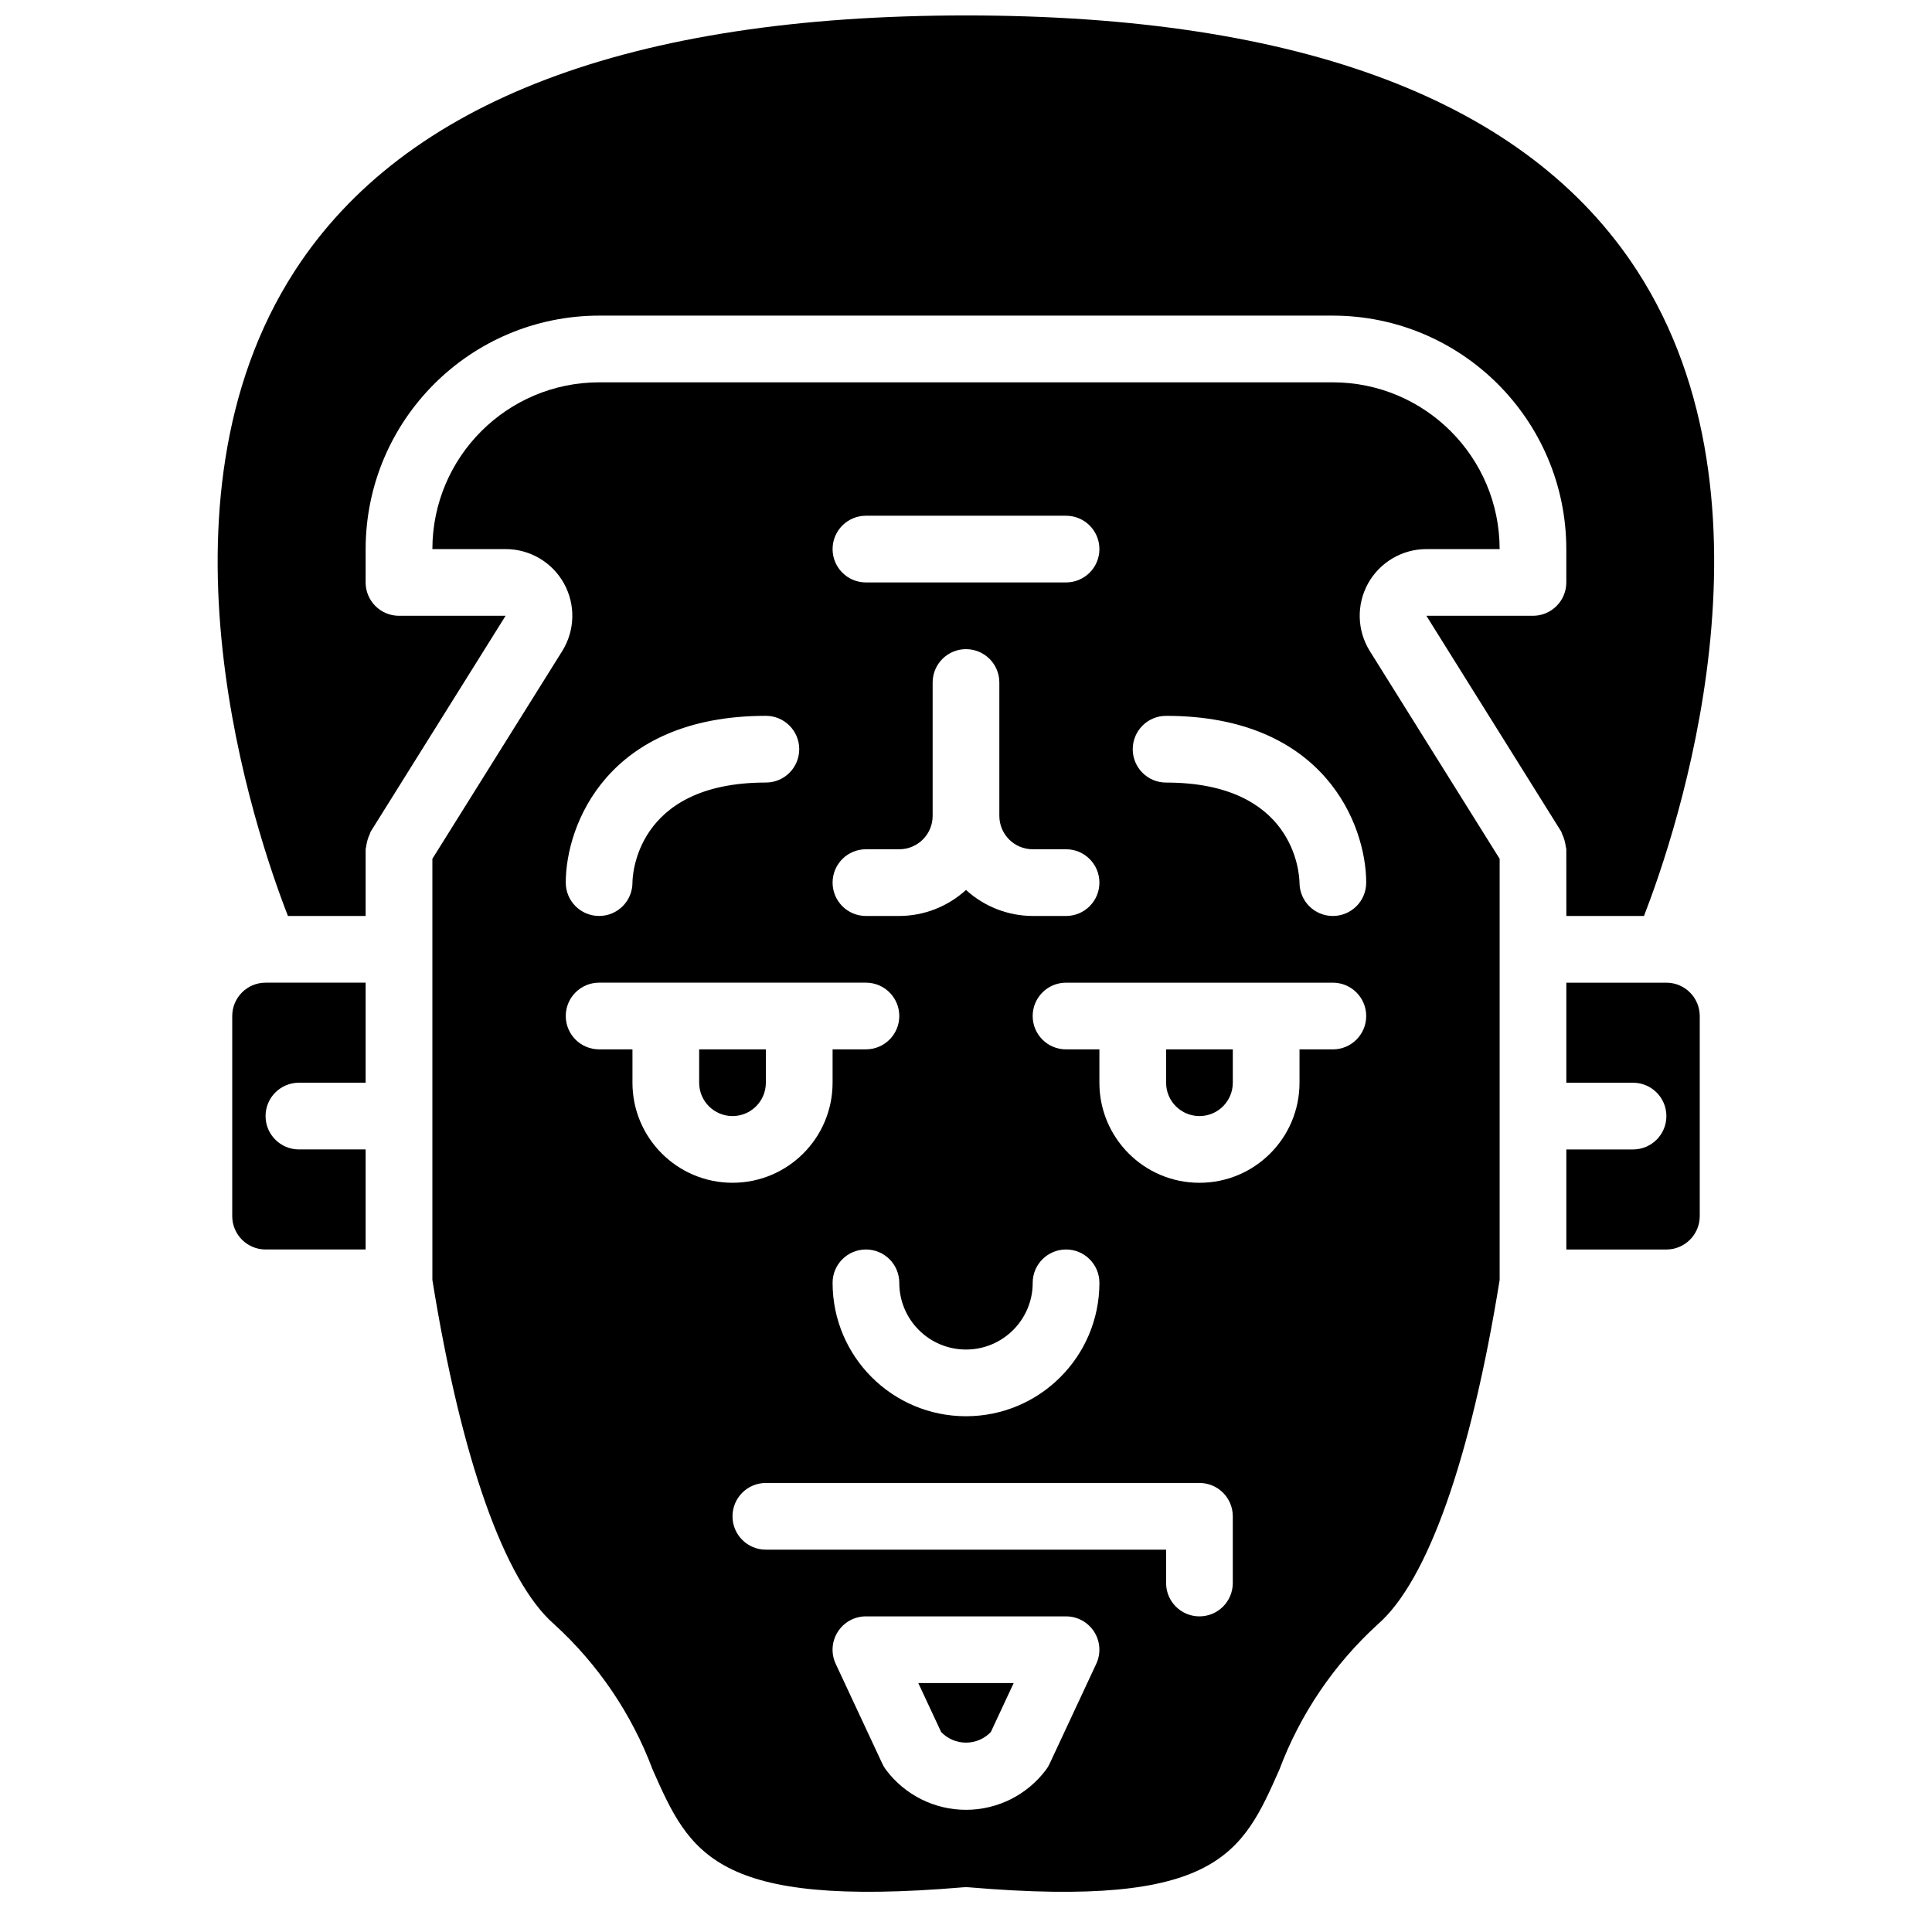 <?xml version="1.0" encoding="UTF-8"?>
<!-- Uploaded to: SVG Repo, www.svgrepo.com, Generator: SVG Repo Mixer Tools -->
<svg width="800px" height="800px" version="1.1" viewBox="144 144 512 512" xmlns="http://www.w3.org/2000/svg">
 <defs>
  <clipPath id="a">
   <path d="m201 148.09h398v238.91h-398z"/>
  </clipPath>
 </defs>
 <path d="m453.03 430.93c0 4.883 3.957 8.84 8.84 8.84 4.879 0 8.836-3.957 8.836-8.84v-8.84h-17.676z"/>
 <path d="m214.39 404.42-0.02-0.004c-4.875 0.012-8.824 3.965-8.828 8.84v53.031c0.004 4.879 3.957 8.836 8.836 8.84h26.52v-26.516h-17.68c-4.883 0-8.84-3.957-8.84-8.84 0-4.883 3.957-8.84 8.84-8.84h17.68v-26.516h-26.488z"/>
 <path d="m346.96 430.93v-8.84h-17.676v8.84c0 4.883 3.957 8.84 8.84 8.84 4.879 0 8.836-3.957 8.836-8.84z"/>
 <path d="m585.61 404.42h-26.516v26.516h17.676c4.883 0 8.84 3.957 8.84 8.84 0 4.883-3.957 8.84-8.84 8.84h-17.676v26.516h26.516c4.879-0.004 8.832-3.961 8.84-8.84v-53.031c-0.008-4.879-3.961-8.836-8.84-8.84z"/>
 <path d="m506.55 298.62c3.121-5.617 9.043-9.105 15.469-9.105h19.402c-0.027-24.398-19.797-44.168-44.191-44.195h-194.45c-24.398 0.027-44.168 19.797-44.195 44.195h19.402c6.43-0.004 12.352 3.481 15.469 9.102 3.117 5.621 2.934 12.492-0.473 17.941l-34.398 55.031v111.61c7.641 47.352 19.094 79.762 32.273 91.238 11.637 10.602 20.586 23.816 26.109 38.555 9.809 22.121 16.332 36.75 82.297 31.16 0.492-0.043 0.988-0.043 1.484 0 66.059 5.606 72.488-9.043 82.293-31.16 5.523-14.734 14.469-27.945 26.102-38.543 13.188-11.488 24.645-43.898 32.281-91.25v-111.61l-34.395-55.031c-3.406-5.449-3.59-12.316-0.477-17.938zm-133.07-17.945h53.035c4.879 0 8.84 3.957 8.84 8.84 0 4.879-3.961 8.836-8.84 8.836h-53.035c-4.879 0-8.836-3.957-8.836-8.836 0-4.883 3.957-8.84 8.836-8.84zm0 88.387h8.84c4.879-0.004 8.836-3.957 8.84-8.84v-35.355c0-4.879 3.957-8.836 8.84-8.836 4.879 0 8.836 3.957 8.836 8.836v35.355c0.008 4.883 3.961 8.836 8.84 8.84h8.84c4.879 0 8.84 3.957 8.84 8.84 0 4.879-3.961 8.84-8.84 8.84h-8.84c-6.543-0.023-12.848-2.481-17.676-6.898-4.832 4.418-11.133 6.875-17.68 6.898h-8.84c-4.879 0-8.836-3.961-8.836-8.84 0-4.883 3.957-8.84 8.836-8.84zm44.195 114.9c0-4.879 3.957-8.836 8.84-8.836 4.879 0 8.84 3.957 8.84 8.836 0 19.527-15.832 35.355-35.355 35.355-19.527 0-35.355-15.828-35.355-35.355 0-4.879 3.957-8.836 8.836-8.836 4.883 0 8.84 3.957 8.84 8.836 0 9.766 7.914 17.68 17.68 17.68 9.762 0 17.676-7.914 17.676-17.68zm-70.711-150.26c4.883 0 8.84 3.957 8.84 8.84s-3.957 8.84-8.84 8.84c-34.949 0-35.355 25.43-35.355 26.516 0 4.879-3.957 8.84-8.836 8.84-4.883 0-8.84-3.961-8.84-8.84 0-15.289 11.082-44.195 53.031-44.195zm-35.355 97.227v-8.84h-8.836c-4.883 0-8.84-3.957-8.84-8.836 0-4.883 3.957-8.84 8.84-8.84h70.707c4.883 0 8.84 3.957 8.84 8.84 0 4.879-3.957 8.836-8.84 8.836h-8.836v8.84c0 14.645-11.871 26.516-26.516 26.516-14.645 0-26.52-11.871-26.52-26.516zm122.91 154-12.375 26.516c-0.258 0.555-0.574 1.078-0.941 1.562-5.004 6.68-12.863 10.613-21.207 10.613-8.348 0-16.207-3.934-21.211-10.613-0.367-0.484-0.684-1.008-0.938-1.562l-12.379-26.516c-1.277-2.738-1.07-5.938 0.555-8.484 1.621-2.551 4.434-4.094 7.453-4.09h53.035c3.019-0.004 5.832 1.539 7.457 4.09 1.621 2.547 1.832 5.746 0.551 8.484zm36.184-21.414c0 4.883-3.957 8.84-8.836 8.84-4.883 0-8.84-3.957-8.84-8.84v-8.84h-106.07c-4.879 0-8.836-3.957-8.836-8.836 0-4.883 3.957-8.84 8.836-8.84h114.91c2.344 0 4.59 0.93 6.25 2.586 1.656 1.66 2.59 3.906 2.586 6.254zm26.52-141.42h-8.84v8.84c0 14.645-11.871 26.516-26.516 26.516-14.645 0-26.516-11.871-26.516-26.516v-8.84h-8.84c-4.883 0-8.84-3.957-8.84-8.836 0-4.883 3.957-8.84 8.84-8.84h70.711c4.879 0 8.836 3.957 8.836 8.84 0 4.879-3.957 8.836-8.836 8.836zm0-35.352c-4.856 0-8.801-3.918-8.84-8.773-0.051-2.769-1.504-26.582-35.355-26.582-4.883 0-8.84-3.957-8.84-8.84s3.957-8.84 8.84-8.84c41.949 0 53.031 28.906 53.031 44.195 0 2.344-0.93 4.594-2.586 6.25-1.66 1.656-3.906 2.59-6.25 2.59z"/>
 <path d="m393.41 603c1.719 1.801 4.098 2.816 6.586 2.816 2.484 0 4.867-1.016 6.586-2.816l6.051-12.969h-25.273z"/>
 <g clip-path="url(#a)">
  <path d="m559.1 386.74h20.574c8.562-22.043 38.195-109.29-1.855-171.05-29.086-44.852-88.914-67.598-177.82-67.598-88.941 0-148.79 22.766-177.86 67.66-40.078 61.879-10.406 148.98-1.832 170.99h20.59v-17.68c0-0.238 0.117-0.438 0.133-0.672 0.145-1.176 0.473-2.32 0.98-3.391 0.102-0.199 0.109-0.426 0.23-0.621l35.746-57.188h-28.254c-2.344 0-4.59-0.93-6.25-2.59-1.656-1.656-2.59-3.906-2.586-6.25v-8.836c0.039-34.156 27.715-61.832 61.871-61.871h194.45c34.152 0.039 61.828 27.715 61.871 61.871v8.836c0 2.344-0.934 4.594-2.59 6.25-1.656 1.66-3.906 2.59-6.25 2.59h-28.242l35.734 57.188c0.121 0.195 0.129 0.422 0.234 0.621 0.504 1.07 0.836 2.215 0.977 3.387 0.02 0.238 0.137 0.438 0.137 0.676z"/>
 </g>
</svg>
